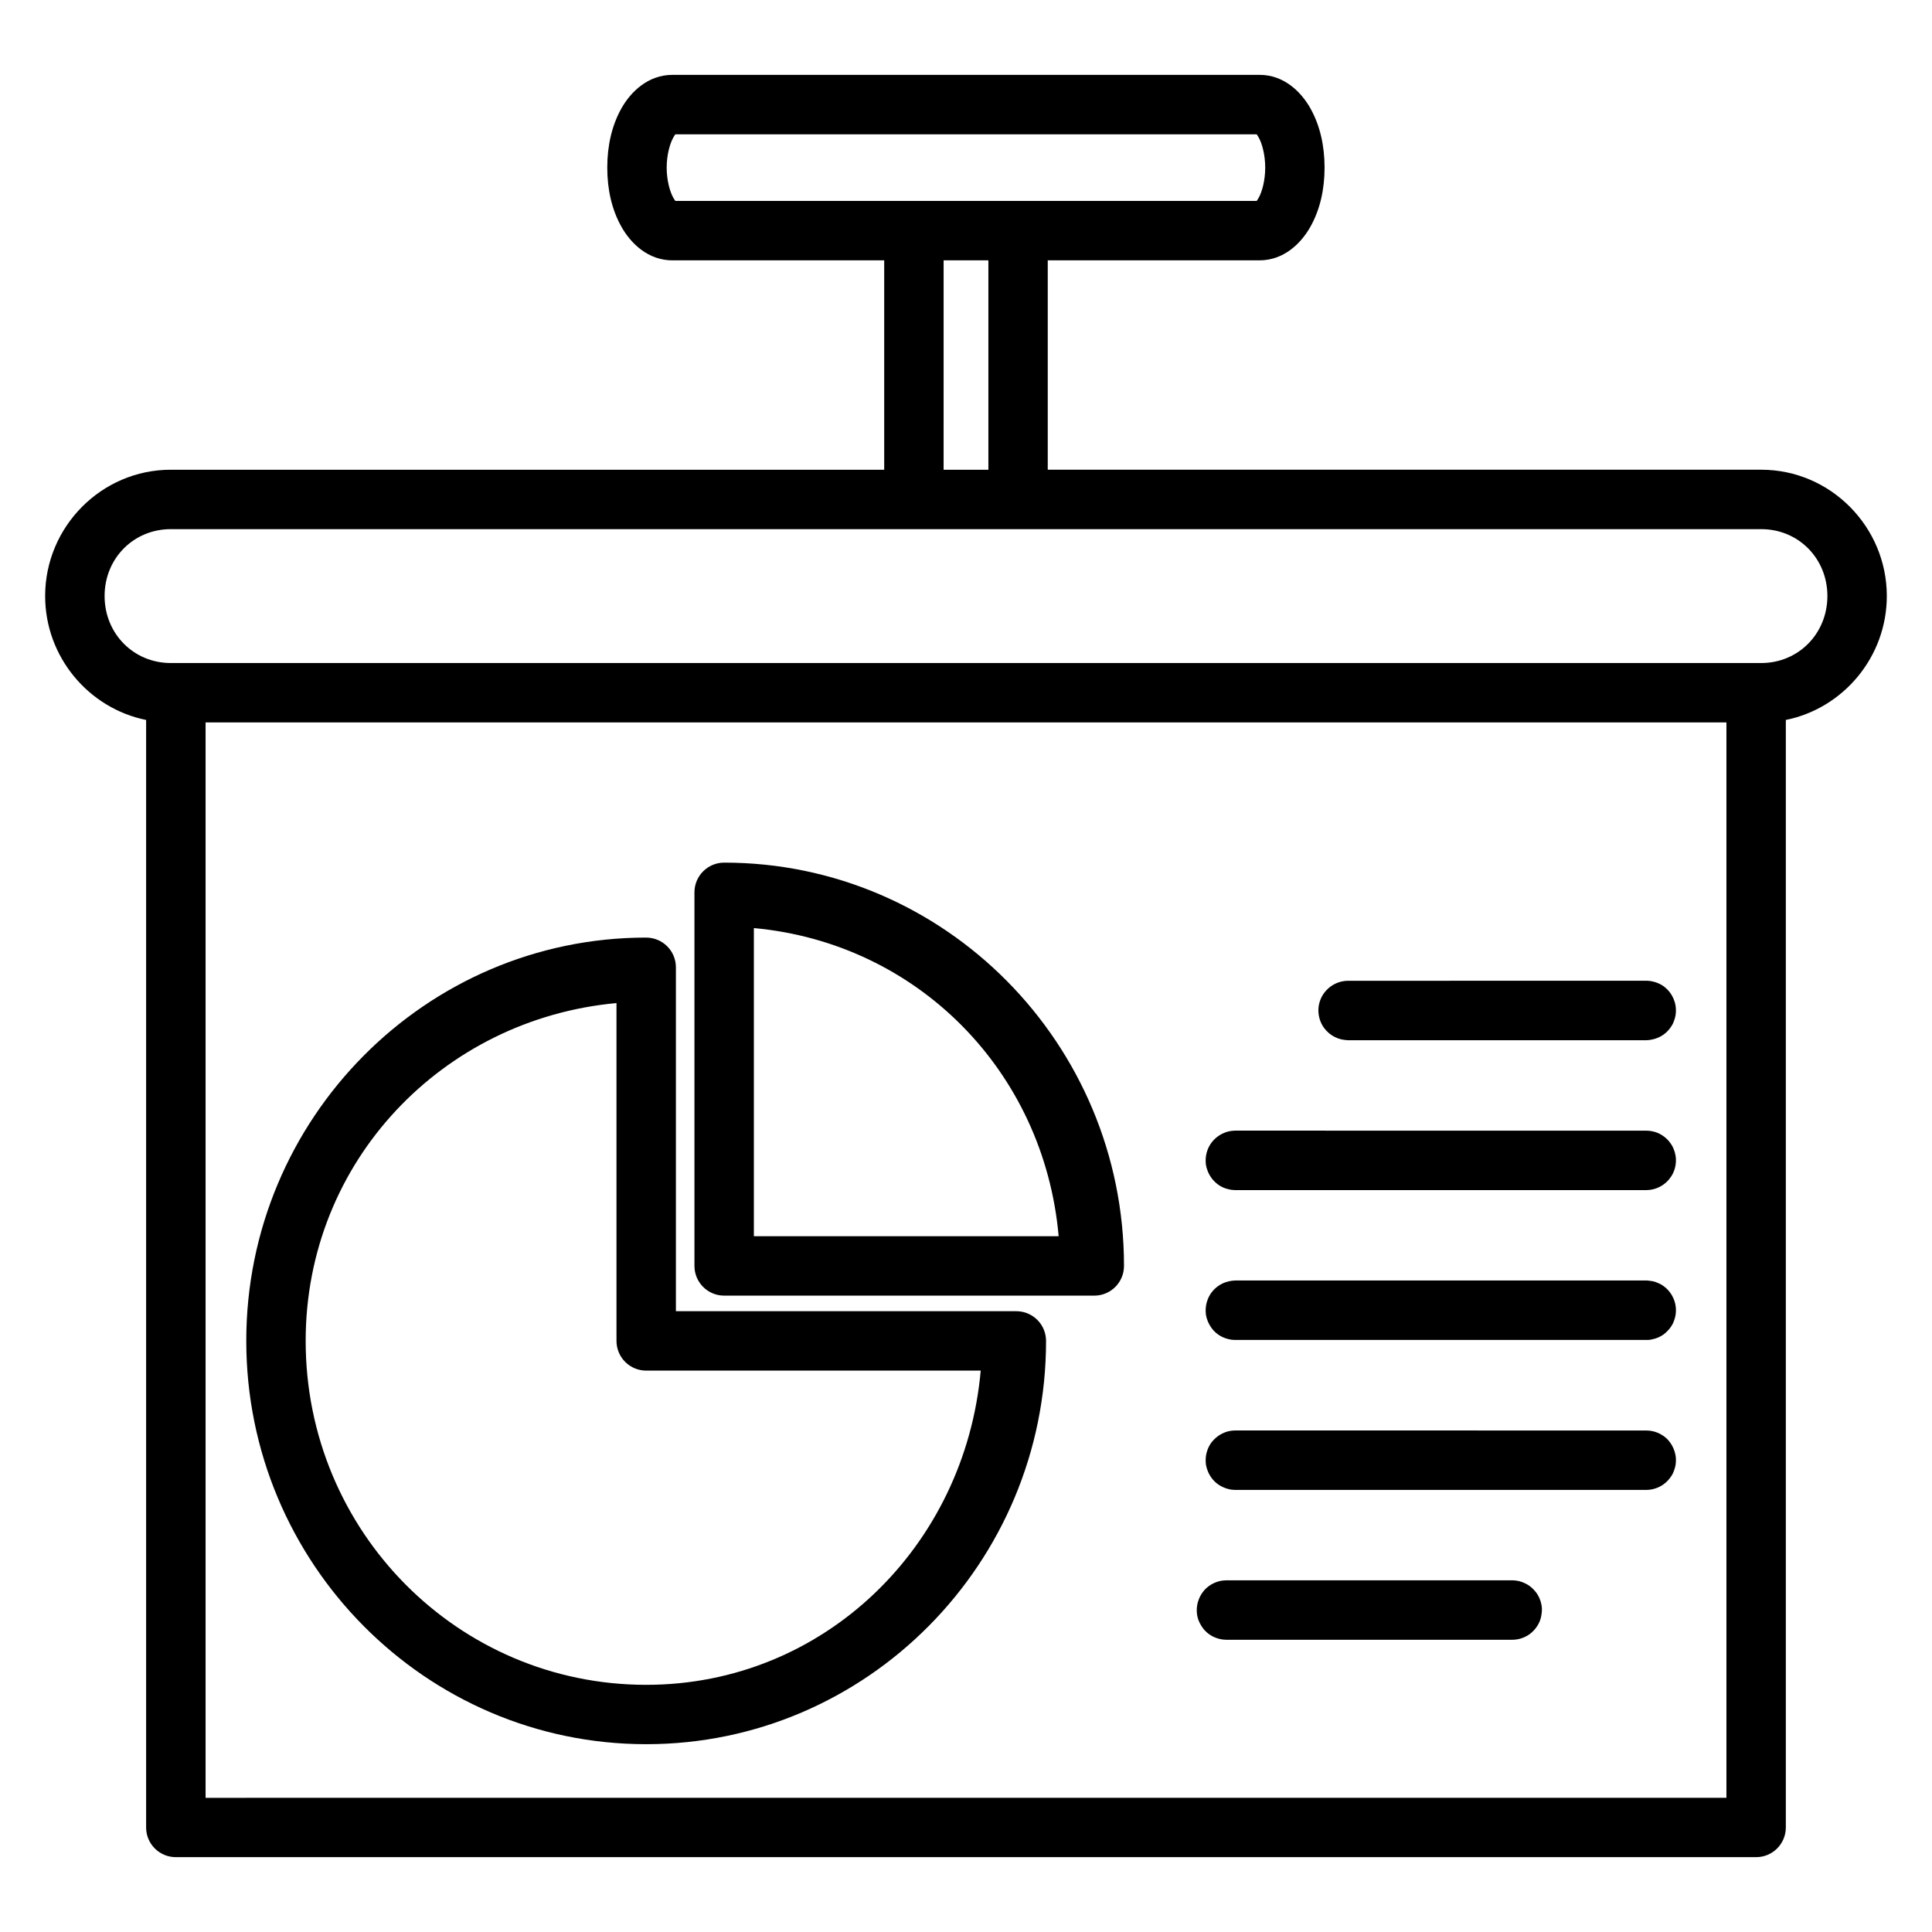 <?xml version="1.0" encoding="UTF-8"?>
<!-- Uploaded to: SVG Repo, www.svgrepo.com, Generator: SVG Repo Mixer Tools -->
<svg fill="#000000" width="800px" height="800px" version="1.1" viewBox="144 144 512 512" xmlns="http://www.w3.org/2000/svg">
 <path d="m322.19 163.84c-6.359 0-10.98 4.379-13.516 8.895-2.531 4.516-3.742 9.879-3.742 15.688 0 5.812 1.211 11.145 3.742 15.656 2.531 4.516 7.152 8.918 13.516 8.918h56.133v55.488h-189.09c-18.324 0-33.27 15.094-33.27 33.469 0 16.137 11.539 29.766 26.762 32.844v293.5l-0.004-0.004c0 4.348 3.523 7.871 7.871 7.871h418.8c4.348 0 7.871-3.523 7.871-7.871v-293.5c15.227-3.074 26.762-16.703 26.762-32.844 0-18.371-14.949-33.469-33.27-33.469h-189.09v-55.488h56.133c6.359 0 10.949-4.402 13.484-8.918 2.531-4.516 3.742-9.848 3.742-15.656 0-5.812-1.211-11.172-3.742-15.688s-7.121-8.895-13.484-8.895zm0.785 15.75h154.05c0.043 0.074 0.188 0.211 0.555 0.867 0.855 1.523 1.715 4.523 1.715 7.965s-0.859 6.441-1.715 7.965c-0.367 0.656-0.512 0.793-0.555 0.867h-154.04c-0.039-0.074-0.191-0.207-0.562-0.867-0.855-1.523-1.746-4.523-1.746-7.965s0.891-6.441 1.746-7.965c0.367-0.656 0.512-0.793 0.555-0.867zm71.094 33.406h11.863v55.488h-11.867zm-204.83 71.234h421.52c9.797 0 17.52 7.719 17.52 17.719s-7.723 17.758-17.52 17.758h-421.52c-9.797 0-17.52-7.758-17.52-17.758s7.723-17.719 17.52-17.719zm9.242 51.215h403.04v284.99l-403.04 0.004zm137.43 37.156v0.004c-4.348 0-7.871 3.523-7.875 7.867v99.012c0.004 4.348 3.527 7.871 7.875 7.871h98.09c4.348 0 7.871-3.523 7.871-7.871 0-58.898-47.484-106.88-105.96-106.88zm7.871 17.348c43.293 3.965 76.883 37.863 80.773 81.66h-80.773zm-28.527 2.519c-58.477 0-106 47.98-105.99 106.88 0.004 58.898 47.52 106.88 105.99 106.88s105.96-47.984 105.96-106.88l-0.004 0.004c0-2.09-0.828-4.094-2.309-5.57-1.477-1.477-3.481-2.305-5.57-2.301h-90.211v-91.133c0-2.09-0.828-4.094-2.305-5.57-1.477-1.477-3.481-2.309-5.566-2.309zm185.89 11.445-0.004 0.004c-0.516 0.008-1.031 0.066-1.535 0.176-0.266 0.059-0.527 0.129-0.785 0.211-0.25 0.082-0.492 0.176-0.73 0.285-0.965 0.422-1.832 1.039-2.551 1.805-0.176 0.184-0.344 0.375-0.5 0.578-0.492 0.625-0.883 1.324-1.16 2.066-0.367 0.98-0.535 2.027-0.492 3.074 0.012 0.262 0.043 0.523 0.082 0.785 0.074 0.527 0.199 1.043 0.379 1.543 0.176 0.496 0.398 0.973 0.668 1.426 0.277 0.445 0.602 0.863 0.961 1.242 0.176 0.195 0.359 0.379 0.555 0.555 0.59 0.523 1.254 0.953 1.973 1.277 0.477 0.223 0.977 0.398 1.484 0.52 0.262 0.055 0.523 0.094 0.785 0.121 0.289 0.047 0.578 0.074 0.867 0.09h79.234c0.262-0.008 0.523-0.027 0.785-0.062 0.266-0.035 0.527-0.086 0.785-0.152 1.031-0.219 2.008-0.641 2.875-1.246 0.418-0.297 0.809-0.637 1.16-1.012 0.184-0.195 0.359-0.402 0.523-0.617 0.324-0.414 0.609-0.863 0.844-1.336 0.109-0.234 0.207-0.477 0.293-0.723 0.184-0.488 0.32-0.992 0.406-1.508 0.082-0.52 0.109-1.047 0.086-1.574-0.055-1.324-0.445-2.609-1.129-3.742-0.27-0.449-0.582-0.867-0.93-1.254-0.176-0.191-0.363-0.375-0.555-0.547-0.195-0.176-0.398-0.344-0.609-0.5-0.215-0.152-0.438-0.297-0.668-0.43-0.227-0.129-0.461-0.246-0.699-0.352-0.477-0.215-0.973-0.379-1.484-0.492-0.258-0.066-0.52-0.113-0.781-0.152-0.262-0.031-0.523-0.051-0.785-0.059h-0.117zm-193.77 5.902v89.539c0 2.086 0.828 4.09 2.305 5.566 1.48 1.477 3.484 2.305 5.574 2.305h88.645c-4.137 46.559-41.52 83.27-88.645 83.27-49.887 0-90.246-40.672-90.25-91.141 0-47.645 36.375-85.324 82.371-89.531zm163.9 33.812v0.008c-0.527 0.004-1.055 0.062-1.57 0.176-0.258 0.055-0.512 0.121-0.762 0.199-0.242 0.086-0.484 0.184-0.723 0.293-0.965 0.422-1.832 1.031-2.559 1.797-0.184 0.195-0.359 0.402-0.523 0.613-0.473 0.617-0.855 1.301-1.129 2.031-0.371 0.992-0.539 2.051-0.492 3.113 0.004 0.262 0.023 0.523 0.055 0.781 0.086 0.516 0.223 1.02 0.406 1.508 0.176 0.496 0.398 0.973 0.668 1.422 0.27 0.449 0.582 0.867 0.93 1.254 0.176 0.191 0.363 0.379 0.555 0.551 0.59 0.535 1.254 0.977 1.977 1.309 0.484 0.215 0.988 0.379 1.508 0.492 0.246 0.062 0.5 0.113 0.75 0.148 0.305 0.039 0.605 0.059 0.91 0.062h109.1c1.594-0.023 3.144-0.531 4.445-1.457 0.418-0.297 0.809-0.637 1.16-1.012 0.184-0.195 0.359-0.402 0.523-0.617 0.324-0.414 0.609-0.863 0.844-1.336 0.109-0.227 0.207-0.457 0.293-0.691 0.188-0.5 0.324-1.016 0.406-1.547 0.082-0.516 0.109-1.043 0.086-1.566-0.059-1.316-0.449-2.594-1.129-3.719-0.27-0.445-0.582-0.863-0.93-1.246-0.176-0.195-0.363-0.379-0.555-0.555-0.199-0.172-0.402-0.336-0.617-0.492-0.211-0.156-0.434-0.301-0.66-0.438-0.227-0.137-0.461-0.262-0.699-0.375-0.477-0.215-0.973-0.379-1.484-0.492-0.551-0.129-1.117-0.199-1.684-0.207zm109.1 39.707-109.1 0.008v0.008c-0.527 0.012-1.055 0.082-1.57 0.199-0.258 0.055-0.512 0.125-0.762 0.207-0.242 0.078-0.484 0.164-0.723 0.262-0.965 0.422-1.832 1.035-2.559 1.801-0.184 0.191-0.359 0.395-0.523 0.605-0.477 0.629-0.859 1.324-1.129 2.066-0.367 0.984-0.535 2.027-0.492 3.078 0.004 0.262 0.023 0.523 0.055 0.781 0.082 0.527 0.219 1.047 0.406 1.547 0.176 0.484 0.402 0.949 0.668 1.391 0.27 0.453 0.578 0.883 0.93 1.277 0.176 0.191 0.363 0.375 0.555 0.551 0.59 0.523 1.258 0.953 1.977 1.277 0.484 0.219 0.988 0.383 1.508 0.5 0.246 0.062 0.5 0.109 0.75 0.148 0.305 0.039 0.605 0.059 0.91 0.059h109.1c0.262 0.004 0.523-0.008 0.785-0.027 0.262-0.039 0.523-0.09 0.785-0.156 1.031-0.215 2.008-0.641 2.875-1.242 0.418-0.312 0.809-0.66 1.16-1.047 0.184-0.188 0.359-0.383 0.523-0.586 0.324-0.414 0.609-0.863 0.844-1.336 0.109-0.238 0.207-0.477 0.293-0.723 0.184-0.492 0.32-0.996 0.406-1.516 0.082-0.52 0.109-1.043 0.086-1.566-0.055-1.324-0.445-2.613-1.129-3.746-0.27-0.445-0.582-0.863-0.93-1.25-0.176-0.195-0.363-0.379-0.555-0.555-0.199-0.176-0.402-0.34-0.617-0.492-0.211-0.156-0.434-0.305-0.66-0.438-0.227-0.129-0.461-0.242-0.699-0.348-0.477-0.223-0.973-0.398-1.484-0.52-0.258-0.055-0.52-0.094-0.785-0.121-0.258-0.043-0.52-0.07-0.781-0.09h-0.117zm-109.1 39.746v0.008c-0.527 0.008-1.055 0.066-1.57 0.176-0.258 0.055-0.512 0.121-0.762 0.203-0.242 0.082-0.484 0.18-0.723 0.289-0.965 0.422-1.832 1.035-2.559 1.801-0.184 0.184-0.359 0.379-0.523 0.582-0.477 0.629-0.859 1.32-1.129 2.062-0.367 0.984-0.535 2.031-0.492 3.082 0.004 0.262 0.023 0.523 0.055 0.781 0.082 0.527 0.219 1.043 0.406 1.539 0.176 0.496 0.398 0.973 0.668 1.422 0.27 0.449 0.582 0.867 0.93 1.254 0.176 0.191 0.363 0.379 0.555 0.551 0.59 0.523 1.258 0.953 1.977 1.277 0.484 0.227 0.988 0.398 1.508 0.523 0.246 0.062 0.5 0.109 0.75 0.148 0.305 0.035 0.605 0.059 0.91 0.059h109.1c1.594-0.023 3.144-0.531 4.445-1.453 0.418-0.301 0.809-0.641 1.16-1.016 0.184-0.195 0.359-0.398 0.523-0.613 0.324-0.414 0.609-0.859 0.844-1.328 0.109-0.238 0.207-0.484 0.293-0.73 0.184-0.488 0.32-0.992 0.406-1.508 0.082-0.52 0.109-1.043 0.086-1.57-0.059-1.312-0.449-2.594-1.129-3.719-0.27-0.457-0.578-0.883-0.93-1.277-0.176-0.191-0.363-0.375-0.555-0.551-0.199-0.176-0.402-0.34-0.617-0.492-0.211-0.148-0.434-0.285-0.66-0.41-0.227-0.137-0.461-0.262-0.699-0.375-0.477-0.215-0.973-0.383-1.484-0.5-0.551-0.129-1.117-0.195-1.684-0.199zm-2.352 39.715-0.004 0.012c-0.527 0-1.055 0.059-1.574 0.168-0.254 0.055-0.504 0.125-0.754 0.207-0.254 0.082-0.508 0.18-0.754 0.293-0.965 0.422-1.836 1.031-2.559 1.797-0.176 0.195-0.34 0.398-0.492 0.605-0.477 0.629-0.859 1.328-1.129 2.07-0.371 0.98-0.539 2.027-0.5 3.074 0.008 0.262 0.027 0.523 0.059 0.785 0.078 0.516 0.203 1.02 0.379 1.512 0.184 0.496 0.418 0.973 0.699 1.422 0.266 0.457 0.578 0.883 0.93 1.277 0.176 0.195 0.359 0.379 0.555 0.555 0.59 0.52 1.258 0.949 1.977 1.273 0.473 0.215 0.969 0.379 1.473 0.496 0.262 0.062 0.523 0.113 0.785 0.152 0.301 0.035 0.605 0.055 0.906 0.059h75.945c1.586-0.02 3.125-0.52 4.422-1.43 0.43-0.309 0.828-0.656 1.191-1.047 0.172-0.184 0.336-0.375 0.492-0.578 0.324-0.414 0.609-0.863 0.844-1.336 0.117-0.238 0.223-0.48 0.316-0.73 0.176-0.496 0.301-1.012 0.375-1.535 0.094-0.52 0.129-1.043 0.117-1.57-0.059-1.312-0.449-2.594-1.129-3.719-0.277-0.445-0.602-0.863-0.961-1.246-0.176-0.191-0.359-0.379-0.555-0.555-0.195-0.176-0.398-0.344-0.609-0.5-0.215-0.152-0.438-0.297-0.668-0.43-0.227-0.129-0.461-0.246-0.699-0.352-0.473-0.223-0.969-0.398-1.477-0.523-0.543-0.125-1.102-0.191-1.66-0.199z"/>
</svg>